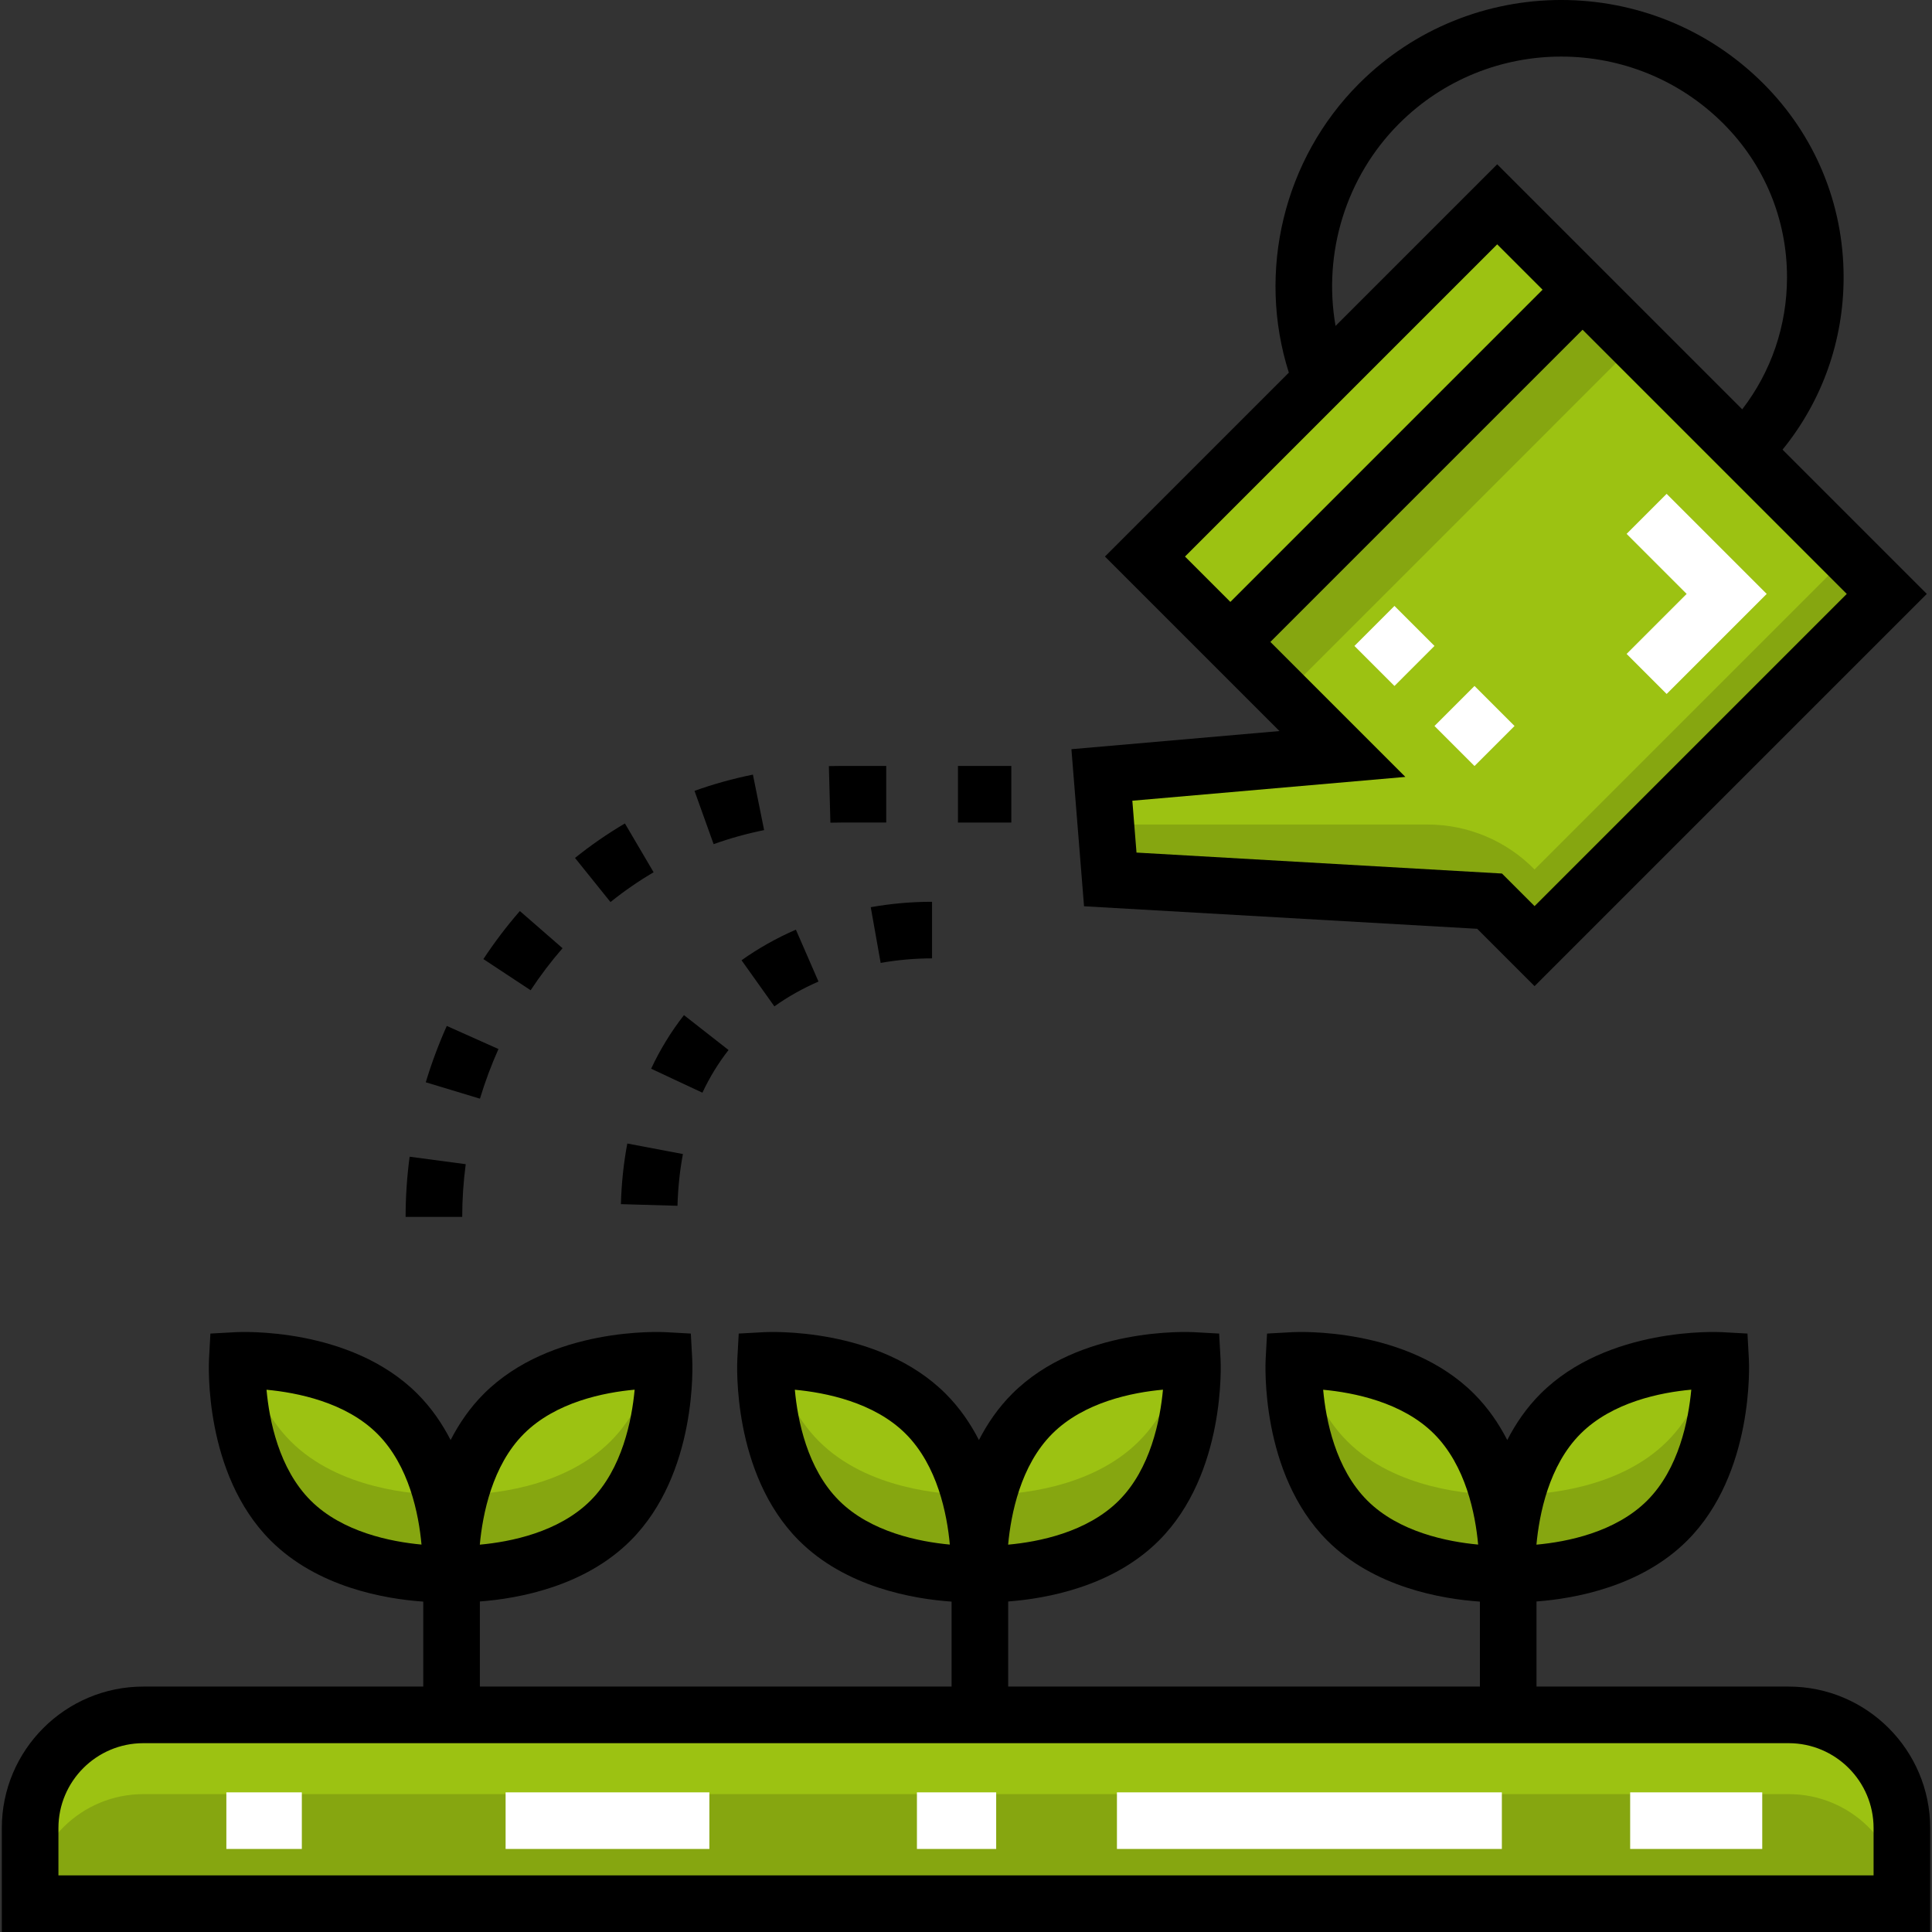 <svg xmlns="http://www.w3.org/2000/svg" xmlns:xlink="http://www.w3.org/1999/xlink" version="1.1" id="Capa_1" x="0px" y="0px" viewBox="0 0 512 512" style="enable-background:new 0 0 512 512;" xml:space="preserve" width="512" height="512" class=""><rect x="0" y="0" width="512" height="512" fill="#333333" stroke="none"/><g><path style="fill:#86A610" d="M504.017,504.5H7.983v-20.036c0-16.57,13.432-30.002,30.002-30.002h436.03  c16.57,0,30.002,13.432,30.002,30.002V504.5z" data-original="#A1887F" class="" data-old_color="#86a610"></path><g>
	<path style="fill:#9CC212" d="M119.454,417.1c0,0-26.807,1.479-42.429-14.143s-14.143-42.429-14.143-42.429   s26.807-1.479,42.429,14.143S119.454,417.1,119.454,417.1z" data-original="#9CCC65" class="" data-old_color="#9cc212"></path>
	<path style="fill:#9CC212" d="M119.385,417.1c0,0,26.807,1.479,42.429-14.143s14.143-42.429,14.143-42.429   s-26.807-1.479-42.429,14.143S119.385,417.1,119.385,417.1z" data-original="#9CCC65" class="" data-old_color="#9cc212"></path>
	<path style="fill:#9CC212" d="M259.463,417.1c0,0-26.807,1.479-42.429-14.143s-14.143-42.429-14.143-42.429   s26.807-1.479,42.429,14.143S259.463,417.1,259.463,417.1z" data-original="#9CCC65" class="" data-old_color="#9cc212"></path>
	<path style="fill:#9CC212" d="M259.394,417.1c0,0,26.807,1.479,42.429-14.143s14.143-42.429,14.143-42.429   s-26.807-1.479-42.429,14.143S259.394,417.1,259.394,417.1z" data-original="#9CCC65" class="" data-old_color="#9cc212"></path>
	<path style="fill:#9CC212" d="M399.473,417.1c0,0-26.807,1.479-42.429-14.143s-14.143-42.429-14.143-42.429   s26.807-1.479,42.429,14.143S399.473,417.1,399.473,417.1z" data-original="#9CCC65" class="" data-old_color="#9cc212"></path>
	<path style="fill:#9CC212" d="M399.404,417.1c0,0,26.807,1.479,42.429-14.143s14.143-42.429,14.143-42.429   s-26.807-1.479-42.429,14.143S399.404,417.1,399.404,417.1z" data-original="#9CCC65" class="" data-old_color="#9cc212"></path>
</g><rect x="295.404" y="96.128" transform="matrix(-0.707 0.707 -0.707 -0.707 696.249 -64.138)" style="fill:#9CC212" width="132.008" height="32.002" data-original="#B0BEC5" class="active-path" data-old_color="#9cc212"></rect><polygon style="fill:#9CC212" points="500.017,157.396 406.67,250.732 394.759,238.821 294.233,233.061 292.012,205.369   355.757,199.819 326.055,170.117 419.401,76.78 " data-original="#82B1FF" class="" data-old_color="#9cc212"></polygon><g>
	<polygon style="fill:#86A610" points="433.542,90.921 340.206,184.268 326.055,170.117 419.401,76.78  " data-original="#448AFF" class="" data-old_color="#86a610"></polygon>
	<path style="fill:#86A610" d="M500.017,157.396l-93.346,93.336l-11.911-11.911l-100.527-5.76l-1.17-14.551h85.279   c10.661,0,20.871,4.293,28.329,11.911l0,0l83.186-83.186L500.017,157.396z" data-original="#448AFF" class="" data-old_color="#86a610"></path>
</g><g>
	<path style="fill:#86A610" d="M77.024,381.954c-6.187-6.187-9.686-14.126-11.662-21.461c-1.571-0.015-2.481,0.034-2.481,0.034   s-1.479,26.807,14.143,42.429s42.429,14.143,42.429,14.143s0.533-9.781-2.481-20.967   C109.983,396.064,89.779,394.709,77.024,381.954z" data-original="#7CB342" class="" data-old_color="#86a610"></path>
	<path style="fill:#86A610" d="M173.476,360.493c-1.977,7.336-5.475,15.275-11.662,21.461   c-12.755,12.755-32.958,14.109-39.948,14.177c-3.014,11.187-2.481,20.967-2.481,20.967s26.807,1.479,42.429-14.143   s14.143-42.429,14.143-42.429S175.047,360.478,173.476,360.493z" data-original="#7CB342" class="" data-old_color="#86a610"></path>
	<path style="fill:#86A610" d="M217.033,381.954c-6.187-6.187-9.686-14.126-11.662-21.461c-1.571-0.015-2.481,0.034-2.481,0.034   s-1.479,26.807,14.143,42.429s42.429,14.143,42.429,14.143s0.533-9.781-2.481-20.967   C249.993,396.064,229.788,394.709,217.033,381.954z" data-original="#7CB342" class="" data-old_color="#86a610"></path>
	<path style="fill:#86A610" d="M313.486,360.493c-1.977,7.336-5.475,15.275-11.662,21.461   c-12.755,12.755-32.958,14.109-39.948,14.177c-3.014,11.187-2.481,20.967-2.481,20.967s26.807,1.479,42.429-14.143   s14.143-42.429,14.143-42.429S315.057,360.478,313.486,360.493z" data-original="#7CB342" class="" data-old_color="#86a610"></path>
	<path style="fill:#86A610" d="M357.043,381.954c-6.187-6.187-9.686-14.126-11.662-21.461c-1.571-0.015-2.481,0.034-2.481,0.034   s-1.479,26.807,14.143,42.429s42.429,14.143,42.429,14.143s0.533-9.781-2.481-20.967   C390.002,396.064,369.798,394.709,357.043,381.954z" data-original="#7CB342" class="" data-old_color="#86a610"></path>
	<path style="fill:#86A610" d="M453.496,360.493c-1.977,7.336-5.475,15.275-11.662,21.461   c-12.755,12.755-32.958,14.109-39.948,14.177c-3.014,11.187-2.481,20.967-2.481,20.967s26.807,1.479,42.429-14.143   s14.143-42.429,14.143-42.429S455.067,360.478,453.496,360.493z" data-original="#7CB342" class="" data-old_color="#86a610"></path>
</g><path style="fill:#9CC212" d="M474.015,454.461H37.985c-16.57,0-30.002,13.432-30.002,30.002V504.5h0.024  c0.511-16.122,13.732-29.037,29.978-29.037h436.03c16.246,0,29.467,12.915,29.978,29.037h0.024v-20.036  C504.017,467.893,490.585,454.461,474.015,454.461z" data-original="#BCAAA4" class="" data-old_color="#9cc212"></path><path d="M474.015,446.961h-66.826v-22.553c10.209-0.77,27.745-3.945,39.948-16.148c17.787-17.788,16.397-46.915,16.328-48.146  l-0.369-6.706l-6.706-0.37c-1.23-0.07-30.36-1.458-48.147,16.329c-3.71,3.711-6.577,7.918-8.805,12.259  c-2.228-4.341-5.094-8.548-8.805-12.259c-17.787-17.786-46.917-16.397-48.147-16.329l-6.706,0.37l-0.369,6.706  c-0.068,1.231-1.459,30.358,16.328,48.146c12.407,12.407,30.322,15.481,40.449,16.184v22.517H267.179v-22.553  c10.21-0.77,27.745-3.945,39.948-16.148c17.787-17.788,16.397-46.915,16.328-48.146l-0.369-6.706l-6.706-0.37  c-1.229-0.07-30.36-1.458-48.147,16.329c-3.71,3.711-6.577,7.918-8.805,12.259c-2.227-4.341-5.094-8.548-8.805-12.259  c-17.787-17.786-46.917-16.397-48.147-16.329l-6.706,0.37l-0.369,6.706c-0.068,1.231-1.459,30.358,16.328,48.146  c12.407,12.407,30.322,15.481,40.449,16.184v22.517H127.168v-22.553c10.21-0.77,27.745-3.945,39.948-16.148  c17.787-17.788,16.397-46.915,16.328-48.146l-0.369-6.706l-6.706-0.37c-1.231-0.07-30.36-1.458-48.147,16.329  c-3.71,3.711-6.577,7.918-8.805,12.259c-2.227-4.341-5.094-8.548-8.805-12.259c-17.787-17.786-46.917-16.397-48.147-16.329  l-6.706,0.37l-0.369,6.706c-0.068,1.231-1.459,30.358,16.328,48.146c12.407,12.407,30.322,15.481,40.449,16.184v22.517H37.985  c-20.679,0-37.503,16.823-37.503,37.503V512h511.035v-27.537C511.517,463.784,494.694,446.961,474.015,446.961z M418.851,379.974  c8.442-8.442,21.31-10.967,29.356-11.697c-0.747,8.065-3.287,20.985-11.678,29.376c-8.44,8.441-21.305,10.966-29.356,11.696  C407.92,401.284,410.461,388.364,418.851,379.974z M362.347,397.652c-8.442-8.442-10.968-21.31-11.697-29.356  c8.064,0.747,20.985,3.287,29.375,11.677c8.441,8.441,10.967,21.305,11.697,29.356C383.658,408.582,370.737,406.042,362.347,397.652  z M278.842,379.974c8.442-8.442,21.31-10.967,29.356-11.697c-0.747,8.065-3.287,20.985-11.678,29.376  c-8.44,8.441-21.305,10.966-29.356,11.696C267.911,401.284,270.451,388.364,278.842,379.974z M222.338,397.652  c-8.442-8.442-10.968-21.31-11.697-29.356c8.064,0.747,20.985,3.287,29.375,11.677c8.441,8.441,10.967,21.305,11.697,29.356  C243.648,408.582,230.727,406.042,222.338,397.652z M138.832,379.974c8.442-8.442,21.31-10.967,29.356-11.697  c-0.747,8.065-3.287,20.985-11.678,29.376c-8.44,8.441-21.305,10.966-29.356,11.696  C127.901,401.284,130.441,388.364,138.832,379.974z M82.328,397.652c-8.442-8.442-10.968-21.31-11.697-29.356  c8.064,0.747,20.985,3.287,29.375,11.677c8.441,8.441,10.967,21.305,11.697,29.356C103.639,408.582,90.718,406.042,82.328,397.652z   M496.516,496.999H15.484v-12.536c0-12.408,10.095-22.502,22.502-22.502h436.03c12.407,0,22.502,10.094,22.502,22.502V496.999z" data-original="#000000" class=""></path><path d="M287.282,240.17l104.191,5.972l15.2,15.2l103.951-103.952l-38.231-38.232c10.481-12.888,16.183-28.846,16.183-45.685  c0-19.385-7.549-37.611-21.256-51.318c-29.544-29.543-77.61-29.541-107.153,0c-19.977,19.977-27.137,49.774-18.612,76.599  l-48.734,48.735l46.25,46.25l-55.134,4.807L287.282,240.17z M370.776,32.763c23.694-23.693,62.245-23.692,85.938,0  c10.875,10.875,16.863,25.333,16.863,40.711c-0.001,12.824-4.178,25-11.869,35l-64.935-64.935l-42.837,42.837  C350.544,67.067,356.675,46.864,370.776,32.763z M396.773,64.753l12.022,12.022l-82.738,82.738l-12.022-12.022L396.773,64.753z   M372.434,205.89l-35.77-35.769l82.738-82.738l70.008,70.009l-82.737,82.737l-8.636-8.635l-96.851-5.551l-1.104-13.744  L372.434,205.89z" data-original="#000000" class=""></path><path d="M233.383,255.185c4.491-0.798,9.072-1.203,13.616-1.203v-15.001c-5.421,0-10.887,0.482-16.241,1.435L233.383,255.185z" data-original="#000000" class=""></path><path d="M205.214,266.699c3.573-2.543,7.508-4.756,11.693-6.579l-5.99-13.753c-5.136,2.237-9.981,4.965-14.4,8.111L205.214,266.699z  " data-original="#000000" class=""></path><path d="M164.543,319.11l14.995,0.435c0.138-4.769,0.624-9.382,1.444-13.71l-14.739-2.792  C165.277,308.146,164.704,313.552,164.543,319.11z" data-original="#000000" class=""></path><path d="M186.148,289.574c1.898-4.059,4.228-7.864,6.923-11.309l-11.814-9.245c-3.394,4.336-6.32,9.114-8.699,14.198  L186.148,289.574z" data-original="#000000" class=""></path><rect x="253.868" y="202.984" width="14.141" height="15.001" data-original="#000000" class=""></rect><path d="M202.5,219.986l-2.969-14.704c-5.269,1.064-10.477,2.512-15.478,4.305l5.063,14.121  C193.438,222.16,197.941,220.907,202.5,219.986z" data-original="#000000" class=""></path><path d="M132.096,278.003l-13.696-6.12c-2.158,4.831-4.032,9.855-5.568,14.932l14.358,4.345  C128.542,286.685,130.192,282.258,132.096,278.003z" data-original="#000000" class=""></path><path d="M222.998,217.98h11.864v-15.001h-11.864c-1.119,0-2.232,0.015-3.338,0.045l0.402,14.996  C221.035,217.993,222.014,217.98,222.998,217.98z" data-original="#000000" class=""></path><path d="M123.424,308.525l-14.87-1.98c-0.706,5.299-1.063,10.663-1.063,15.942h15.001  C122.491,317.868,122.805,313.17,123.424,308.525z" data-original="#000000" class=""></path><path d="M173.213,231.155l-7.603-12.932c-4.59,2.698-9.04,5.772-13.226,9.139l9.401,11.69  C165.405,236.142,169.25,233.485,173.213,231.155z" data-original="#000000" class=""></path><path d="M149.081,251.287l-11.312-9.853c-3.471,3.984-6.723,8.269-9.667,12.732l12.524,8.259  C143.203,258.517,146.048,254.77,149.081,251.287z" data-original="#000000" class=""></path><g>
	<path style="fill:#FFFFFF" d="M390.761,203.002l-10.607-10.607l10.608-10.607l10.607,10.607L390.761,203.002z M369.548,181.788   l-10.608-10.607l10.606-10.608l10.608,10.607L369.548,181.788z" data-original="#FFFFFF" class=""></path>
	<polygon style="fill:#FFFFFF" points="441.677,183.909 431.069,173.302 446.98,157.391 431.069,141.48 441.677,130.873    468.195,157.391  " data-original="#FFFFFF" class=""></polygon>
	<rect x="59.987" y="474.992" style="fill:#FFFFFF" width="20.001" height="15.001" data-original="#FFFFFF" class=""></rect>
	<rect x="133.99" y="474.992" style="fill:#FFFFFF" width="54.004" height="15.001" data-original="#FFFFFF" class=""></rect>
	<rect x="242.997" y="474.992" style="fill:#FFFFFF" width="21.001" height="15.001" data-original="#FFFFFF" class=""></rect>
	<rect x="296.001" y="474.992" style="fill:#FFFFFF" width="102.007" height="15.001" data-original="#FFFFFF" class=""></rect>
	<rect x="432.01" y="474.992" style="fill:#FFFFFF" width="35.002" height="15.001" data-original="#FFFFFF" class=""></rect>
</g></g> </svg>